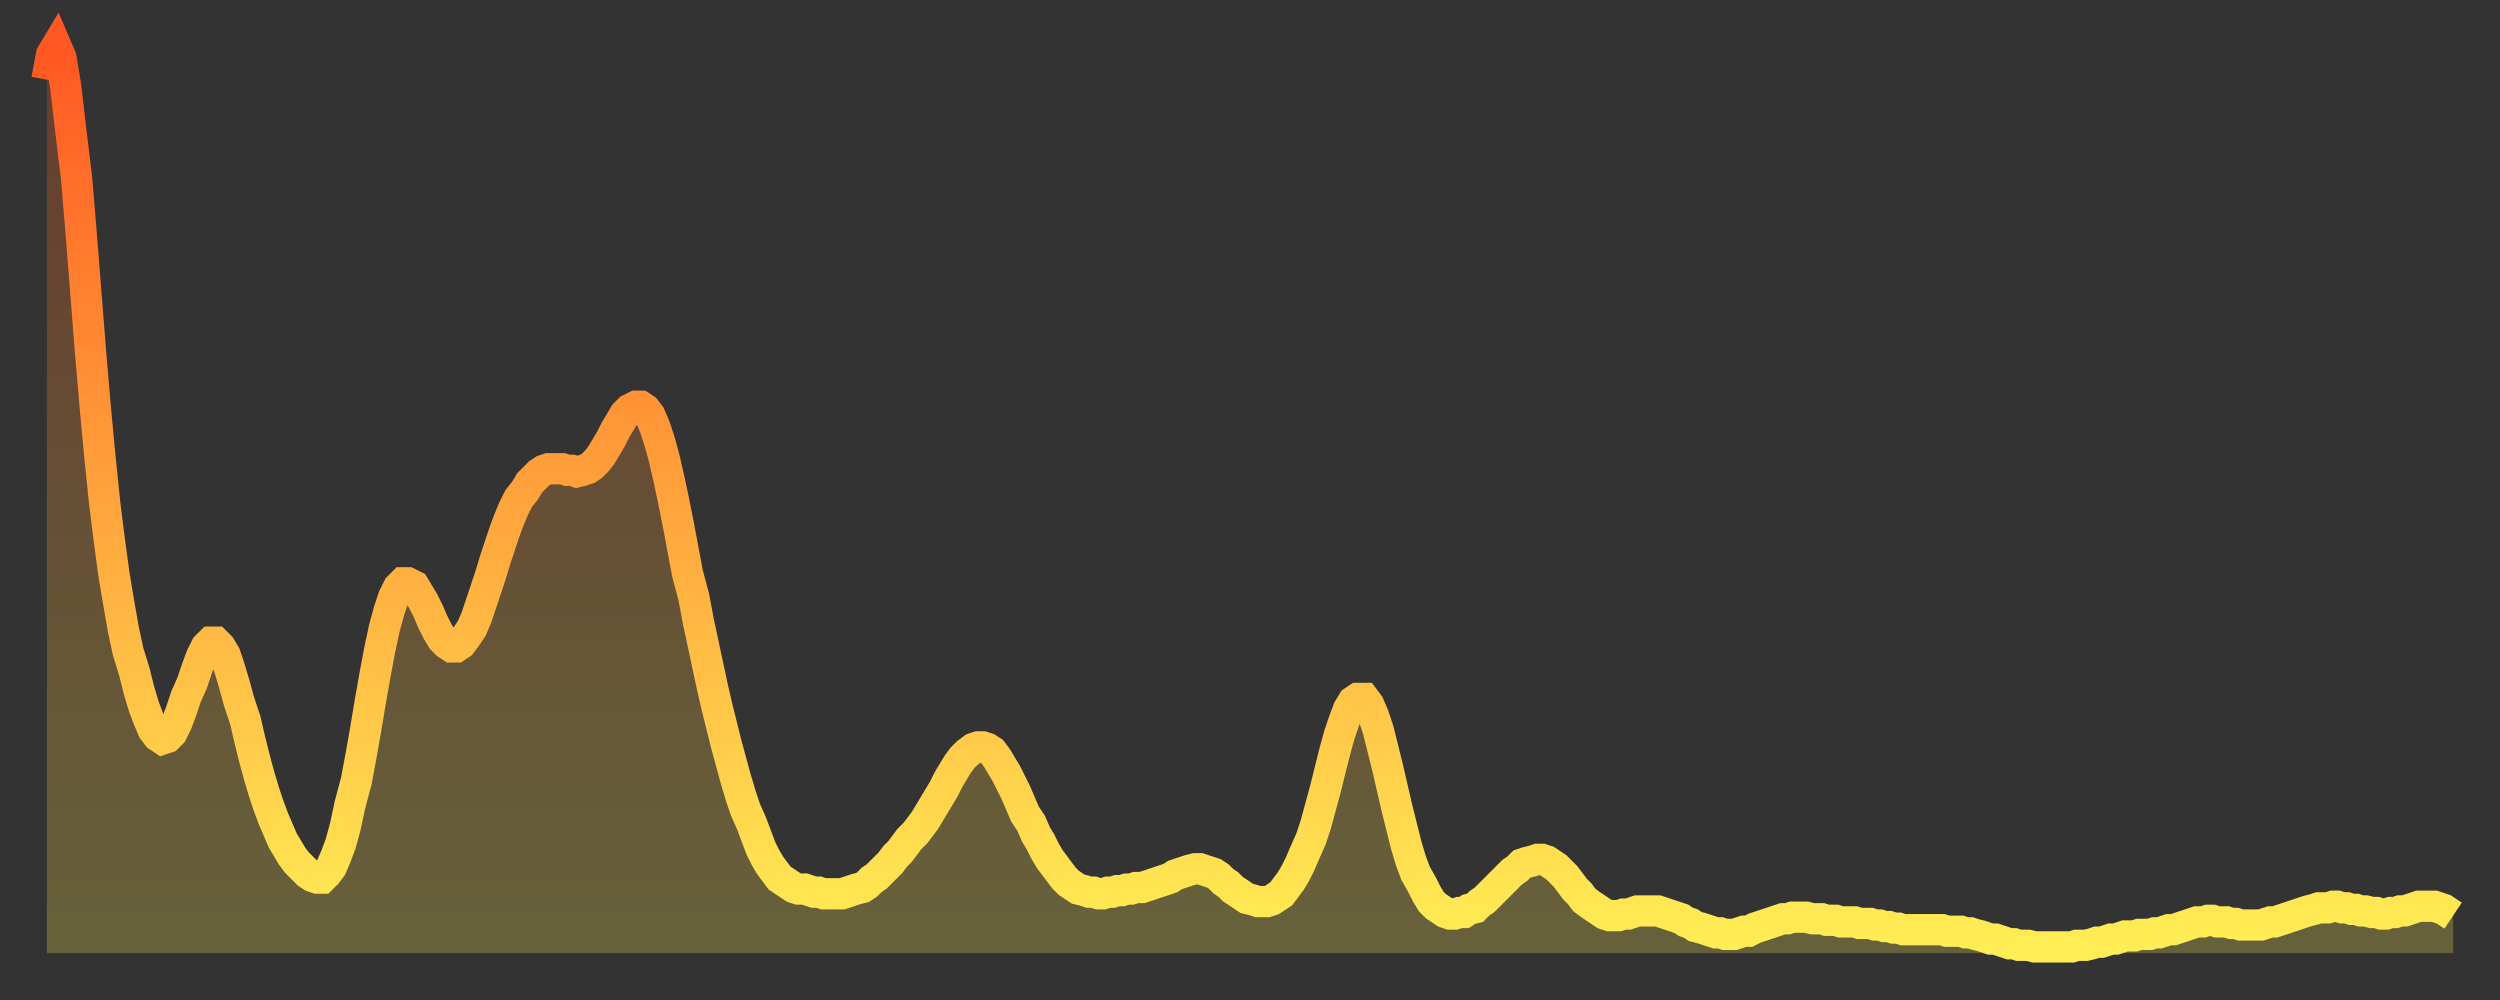 <?xml version="1.0" encoding="utf-8" ?>
<svg baseProfile="full" height="64" version="1.1" width="160" xmlns="http://www.w3.org/2000/svg" xmlns:ev="http://www.w3.org/2001/xml-events" xmlns:xlink="http://www.w3.org/1999/xlink"><rect width="100%" height="100%" fill="#333333" stroke="none"/><defs><linearGradient id="id292498" x1="0" x2="0" y1="0" y2="1"><stop offset="0%" stop-color="#ff5822" /><stop offset="50%" stop-color="#ffa33c" /><stop offset="100%" stop-color="#ffee55" /></linearGradient></defs><g transform="translate(3,3)"><g><path d="M 0.0 2.1 L 0.3 0.5 0.6 0.0 0.9 0.7 1.2 2.5 1.5 5.1 1.9 8.4 2.2 12.0 2.5 15.8 2.8 19.6 3.1 23.1 3.4 26.3 3.7 29.2 4.0 31.6 4.3 33.8 4.6 35.6 4.9 37.3 5.2 38.7 5.6 40.0 5.9 41.2 6.2 42.2 6.5 43.0 6.8 43.7 7.1 44.1 7.4 44.3 7.7 44.2 8.0 43.9 8.3 43.3 8.6 42.5 8.9 41.6 9.3 40.7 9.6 39.8 9.9 39.0 10.2 38.4 10.5 38.1 10.8 38.1 11.1 38.4 11.4 38.9 11.7 39.8 12.0 40.8 12.3 41.9 12.7 43.1 13.0 44.4 13.3 45.6 13.6 46.7 13.9 47.7 14.2 48.6 14.5 49.4 14.8 50.1 15.1 50.8 15.4 51.3 15.7 51.8 16.0 52.2 16.4 52.6 16.7 52.9 17.0 53.1 17.3 53.2 17.6 53.2 17.9 52.9 18.2 52.5 18.5 51.8 18.8 51.0 19.1 49.9 19.4 48.5 19.8 47.0 20.1 45.4 20.4 43.7 20.7 41.9 21.0 40.2 21.3 38.6 21.6 37.2 21.9 36.1 22.2 35.2 22.5 34.6 22.8 34.3 23.1 34.3 23.5 34.5 23.8 35.0 24.1 35.5 24.4 36.1 24.7 36.8 25.0 37.4 25.3 37.9 25.6 38.2 25.9 38.4 26.2 38.4 26.5 38.2 26.8 37.8 27.2 37.2 27.5 36.5 27.8 35.6 28.1 34.7 28.4 33.8 28.7 32.8 29.0 31.9 29.3 31.0 29.6 30.2 29.9 29.5 30.2 28.9 30.6 28.4 30.9 27.9 31.2 27.6 31.5 27.3 31.8 27.1 32.1 27.0 32.4 27.0 32.7 27.0 33.0 27.0 33.3 27.1 33.6 27.1 33.9 27.2 34.3 27.1 34.6 27.0 34.9 26.8 35.2 26.5 35.5 26.1 35.8 25.6 36.1 25.1 36.4 24.5 36.7 24.0 37.0 23.5 37.3 23.2 37.7 23.0 38.0 23.0 38.3 23.2 38.6 23.6 38.9 24.3 39.2 25.2 39.5 26.3 39.8 27.6 40.1 29.0 40.4 30.5 40.7 32.1 41.0 33.7 41.4 35.2 41.7 36.8 42.0 38.2 42.3 39.6 42.6 41.0 42.9 42.3 43.2 43.5 43.5 44.7 43.8 45.8 44.1 46.9 44.4 47.9 44.7 48.8 45.1 49.7 45.4 50.5 45.7 51.3 46.0 51.9 46.3 52.4 46.6 52.8 46.9 53.2 47.2 53.4 47.5 53.6 47.8 53.8 48.1 53.9 48.5 53.9 48.8 54.0 49.1 54.1 49.4 54.1 49.7 54.2 50.0 54.2 50.3 54.2 50.6 54.2 50.9 54.2 51.2 54.1 51.5 54.0 51.8 53.9 52.2 53.8 52.5 53.6 52.8 53.3 53.1 53.1 53.4 52.8 53.7 52.5 54.0 52.2 54.3 51.8 54.6 51.5 54.9 51.1 55.2 50.7 55.6 50.3 55.9 49.9 56.2 49.5 56.5 49.0 56.8 48.5 57.1 48.0 57.4 47.5 57.7 46.9 58.0 46.4 58.3 45.9 58.6 45.5 58.9 45.2 59.3 44.9 59.6 44.8 59.9 44.8 60.2 44.9 60.5 45.1 60.8 45.5 61.1 46.0 61.4 46.5 61.7 47.1 62.0 47.7 62.3 48.4 62.6 49.1 63.0 49.7 63.3 50.4 63.6 50.9 63.9 51.5 64.2 52.0 64.5 52.4 64.8 52.8 65.1 53.2 65.4 53.5 65.7 53.7 66.0 53.9 66.4 54.0 66.7 54.1 67.0 54.1 67.3 54.2 67.6 54.2 67.9 54.1 68.2 54.1 68.5 54.0 68.8 54.0 69.1 53.9 69.4 53.9 69.7 53.8 70.1 53.8 70.4 53.7 70.7 53.6 71.0 53.5 71.3 53.4 71.6 53.3 71.9 53.2 72.2 53.0 72.5 52.9 72.8 52.8 73.1 52.7 73.5 52.6 73.8 52.6 74.1 52.7 74.4 52.8 74.7 52.9 75.0 53.1 75.3 53.4 75.6 53.6 75.9 53.9 76.2 54.1 76.5 54.3 76.8 54.5 77.2 54.6 77.5 54.7 77.8 54.7 78.1 54.7 78.4 54.6 78.7 54.4 79.0 54.2 79.3 53.8 79.6 53.4 79.9 52.9 80.2 52.3 80.5 51.6 80.9 50.7 81.2 49.8 81.5 48.7 81.8 47.6 82.1 46.4 82.4 45.2 82.7 44.1 83.0 43.2 83.3 42.4 83.6 41.9 83.9 41.7 84.3 41.7 84.6 42.1 84.9 42.8 85.2 43.7 85.5 44.9 85.8 46.1 86.1 47.4 86.4 48.7 86.7 49.9 87.0 51.1 87.3 52.1 87.6 52.9 88.0 53.6 88.3 54.2 88.6 54.7 88.9 55.0 89.2 55.2 89.5 55.4 89.8 55.5 90.1 55.5 90.4 55.4 90.7 55.4 91.0 55.2 91.4 55.1 91.7 54.8 92.0 54.6 92.3 54.3 92.6 54.0 92.9 53.7 93.2 53.4 93.5 53.1 93.8 52.8 94.1 52.6 94.4 52.3 94.7 52.2 95.1 52.1 95.4 52.0 95.7 52.0 96.0 52.1 96.3 52.3 96.6 52.5 96.9 52.8 97.2 53.1 97.5 53.5 97.8 53.9 98.1 54.2 98.4 54.6 98.8 54.9 99.1 55.1 99.4 55.3 99.7 55.5 100.0 55.6 100.3 55.6 100.6 55.6 100.9 55.5 101.2 55.5 101.5 55.4 101.8 55.3 102.2 55.3 102.5 55.3 102.8 55.3 103.1 55.3 103.4 55.4 103.7 55.5 104.0 55.6 104.3 55.7 104.6 55.8 104.9 56.0 105.2 56.1 105.5 56.3 105.9 56.4 106.2 56.5 106.5 56.6 106.8 56.7 107.1 56.7 107.4 56.8 107.7 56.8 108.0 56.8 108.3 56.7 108.6 56.6 108.9 56.6 109.3 56.4 109.6 56.3 109.9 56.2 110.2 56.1 110.5 56.0 110.8 55.9 111.1 55.8 111.4 55.8 111.7 55.7 112.0 55.7 112.3 55.7 112.6 55.7 113.0 55.8 113.3 55.8 113.6 55.8 113.9 55.9 114.2 55.9 114.5 55.9 114.8 56.0 115.1 56.0 115.4 56.0 115.7 56.0 116.0 56.1 116.3 56.1 116.7 56.1 117.0 56.2 117.3 56.2 117.6 56.3 117.9 56.3 118.2 56.4 118.5 56.4 118.8 56.5 119.1 56.5 119.4 56.5 119.7 56.5 120.1 56.5 120.4 56.5 120.7 56.5 121.0 56.5 121.3 56.5 121.6 56.6 121.9 56.6 122.2 56.6 122.5 56.6 122.8 56.7 123.1 56.7 123.4 56.8 123.8 56.9 124.1 57.0 124.4 57.1 124.7 57.1 125.0 57.2 125.3 57.3 125.6 57.4 125.9 57.4 126.2 57.5 126.5 57.5 126.8 57.5 127.2 57.6 127.5 57.6 127.8 57.6 128.1 57.6 128.4 57.6 128.7 57.6 129.0 57.6 129.3 57.6 129.6 57.6 129.9 57.5 130.2 57.5 130.5 57.5 130.9 57.4 131.2 57.3 131.5 57.3 131.8 57.2 132.1 57.1 132.4 57.1 132.7 57.0 133.0 56.9 133.3 56.9 133.6 56.9 133.9 56.8 134.2 56.8 134.6 56.8 134.9 56.7 135.2 56.7 135.5 56.6 135.8 56.5 136.1 56.5 136.4 56.4 136.7 56.3 137.0 56.2 137.3 56.1 137.6 56.0 138.0 56.0 138.3 55.9 138.6 55.9 138.9 56.0 139.2 56.0 139.5 56.0 139.8 56.1 140.1 56.1 140.4 56.2 140.7 56.2 141.0 56.2 141.3 56.2 141.7 56.2 142.0 56.1 142.3 56.0 142.6 56.0 142.9 55.9 143.2 55.8 143.5 55.7 143.8 55.6 144.1 55.5 144.4 55.4 144.7 55.3 145.1 55.2 145.4 55.1 145.7 55.1 146.0 55.1 146.3 55.0 146.6 55.0 146.9 55.1 147.2 55.1 147.5 55.2 147.8 55.2 148.1 55.3 148.4 55.3 148.8 55.4 149.1 55.4 149.4 55.5 149.7 55.5 150.0 55.4 150.3 55.4 150.6 55.3 150.9 55.3 151.2 55.2 151.5 55.1 151.8 55.0 152.1 55.0 152.5 55.0 152.8 55.0 153.1 55.1 153.4 55.2 153.7 55.4 154.0 55.6" fill="none" id="graph-curve" opacity="1" stroke="url(#id292498)" stroke-width="2" /><path d="M 0 58 L 0.0 2.1 0.3 0.5 0.6 0.0 0.9 0.7 1.2 2.5 1.5 5.1 1.9 8.4 2.2 12.0 2.5 15.8 2.8 19.6 3.1 23.1 3.4 26.3 3.7 29.2 4.0 31.6 4.3 33.8 4.6 35.6 4.9 37.3 5.2 38.7 5.6 40.0 5.9 41.2 6.2 42.2 6.5 43.0 6.8 43.7 7.1 44.1 7.4 44.3 7.7 44.2 8.0 43.9 8.3 43.3 8.6 42.5 8.9 41.6 9.3 40.7 9.6 39.8 9.9 39.0 10.2 38.4 10.5 38.1 10.8 38.1 11.1 38.4 11.4 38.9 11.7 39.8 12.0 40.8 12.3 41.9 12.7 43.1 13.0 44.4 13.3 45.6 13.6 46.7 13.9 47.7 14.2 48.6 14.5 49.4 14.8 50.1 15.1 50.8 15.4 51.3 15.7 51.8 16.0 52.2 16.4 52.6 16.7 52.9 17.0 53.1 17.3 53.2 17.6 53.2 17.9 52.9 18.2 52.5 18.5 51.8 18.8 51.0 19.1 49.9 19.4 48.5 19.8 47.0 20.1 45.4 20.4 43.7 20.7 41.9 21.0 40.2 21.3 38.6 21.6 37.2 21.9 36.1 22.2 35.2 22.5 34.6 22.8 34.3 23.1 34.3 23.5 34.5 23.8 35.0 24.1 35.5 24.4 36.1 24.7 36.8 25.0 37.4 25.3 37.9 25.6 38.2 25.9 38.4 26.2 38.4 26.5 38.2 26.8 37.8 27.2 37.2 27.5 36.5 27.8 35.6 28.1 34.7 28.4 33.8 28.7 32.8 29.0 31.9 29.3 31.0 29.6 30.2 29.9 29.5 30.2 28.9 30.6 28.4 30.9 27.9 31.2 27.6 31.5 27.3 31.8 27.1 32.1 27.0 32.4 27.0 32.7 27.0 33.0 27.0 33.3 27.1 33.6 27.1 33.9 27.2 34.3 27.1 34.6 27.0 34.9 26.8 35.2 26.5 35.5 26.1 35.8 25.6 36.1 25.1 36.4 24.5 36.7 24.0 37.0 23.5 37.3 23.2 37.7 23.0 38.0 23.0 38.3 23.2 38.6 23.6 38.9 24.3 39.2 25.2 39.5 26.3 39.8 27.6 40.1 29.0 40.4 30.5 40.7 32.1 41.0 33.7 41.4 35.2 41.7 36.8 42.0 38.2 42.3 39.6 42.6 41.0 42.9 42.3 43.2 43.5 43.5 44.7 43.8 45.8 44.1 46.9 44.4 47.9 44.7 48.8 45.1 49.7 45.4 50.5 45.7 51.3 46.0 51.9 46.3 52.4 46.6 52.8 46.9 53.2 47.2 53.4 47.5 53.6 47.8 53.8 48.1 53.9 48.5 53.9 48.8 54.0 49.1 54.1 49.4 54.1 49.7 54.2 50.0 54.2 50.3 54.2 50.6 54.2 50.9 54.2 51.2 54.1 51.5 54.0 51.8 53.9 52.2 53.8 52.5 53.6 52.8 53.3 53.1 53.1 53.4 52.8 53.7 52.5 54.0 52.2 54.3 51.8 54.6 51.5 54.9 51.1 55.2 50.7 55.6 50.3 55.9 49.9 56.2 49.5 56.5 49.0 56.8 48.5 57.1 48.0 57.4 47.5 57.7 46.9 58.0 46.4 58.3 45.9 58.6 45.5 58.9 45.2 59.3 44.9 59.6 44.8 59.9 44.8 60.2 44.9 60.5 45.1 60.8 45.5 61.1 46.0 61.4 46.5 61.7 47.1 62.0 47.7 62.3 48.4 62.6 49.1 63.0 49.7 63.3 50.4 63.6 50.9 63.9 51.5 64.2 52.0 64.5 52.4 64.8 52.8 65.1 53.2 65.4 53.5 65.7 53.7 66.0 53.9 66.4 54.0 66.7 54.1 67.0 54.1 67.3 54.2 67.6 54.2 67.9 54.1 68.2 54.1 68.5 54.0 68.8 54.0 69.1 53.9 69.4 53.9 69.7 53.8 70.1 53.8 70.4 53.7 70.7 53.6 71.0 53.5 71.3 53.4 71.6 53.3 71.9 53.2 72.2 53.0 72.5 52.9 72.8 52.8 73.1 52.7 73.5 52.6 73.8 52.6 74.1 52.7 74.4 52.8 74.7 52.9 75.0 53.1 75.3 53.4 75.6 53.6 75.9 53.9 76.2 54.1 76.5 54.3 76.8 54.5 77.2 54.6 77.5 54.7 77.8 54.7 78.1 54.7 78.4 54.6 78.7 54.4 79.0 54.2 79.3 53.8 79.6 53.4 79.9 52.9 80.2 52.3 80.5 51.6 80.9 50.7 81.2 49.8 81.5 48.7 81.8 47.6 82.1 46.4 82.4 45.2 82.7 44.1 83.0 43.2 83.3 42.4 83.6 41.9 83.9 41.7 84.3 41.7 84.6 42.1 84.9 42.8 85.2 43.7 85.5 44.9 85.8 46.1 86.1 47.4 86.4 48.7 86.7 49.9 87.0 51.1 87.3 52.1 87.6 52.9 88.0 53.6 88.3 54.2 88.6 54.7 88.9 55.0 89.2 55.2 89.5 55.4 89.8 55.5 90.1 55.5 90.4 55.4 90.7 55.4 91.0 55.2 91.4 55.1 91.7 54.8 92.0 54.6 92.3 54.3 92.6 54.0 92.9 53.7 93.2 53.4 93.5 53.1 93.8 52.8 94.1 52.6 94.4 52.3 94.7 52.2 95.1 52.1 95.4 52.0 95.7 52.0 96.0 52.1 96.3 52.3 96.6 52.5 96.9 52.8 97.2 53.1 97.5 53.5 97.8 53.9 98.1 54.2 98.4 54.6 98.8 54.9 99.1 55.1 99.4 55.3 99.7 55.5 100.0 55.6 100.3 55.6 100.6 55.6 100.9 55.5 101.2 55.5 101.5 55.4 101.8 55.3 102.2 55.3 102.5 55.3 102.8 55.3 103.1 55.3 103.4 55.4 103.7 55.5 104.0 55.6 104.3 55.7 104.6 55.8 104.9 56.0 105.2 56.1 105.5 56.3 105.9 56.4 106.2 56.5 106.5 56.6 106.8 56.7 107.1 56.7 107.4 56.8 107.7 56.8 108.0 56.8 108.3 56.7 108.6 56.6 108.9 56.6 109.3 56.4 109.6 56.3 109.9 56.2 110.2 56.1 110.5 56.0 110.8 55.9 111.1 55.8 111.4 55.8 111.7 55.7 112.0 55.7 112.3 55.7 112.6 55.7 113.0 55.8 113.3 55.8 113.6 55.8 113.9 55.9 114.2 55.9 114.5 55.9 114.8 56.0 115.1 56.0 115.4 56.0 115.7 56.0 116.0 56.1 116.3 56.1 116.7 56.1 117.0 56.2 117.3 56.2 117.6 56.3 117.9 56.3 118.2 56.4 118.5 56.4 118.8 56.5 119.1 56.5 119.4 56.5 119.7 56.5 120.1 56.5 120.4 56.5 120.7 56.5 121.0 56.5 121.3 56.5 121.6 56.6 121.9 56.6 122.2 56.6 122.5 56.6 122.8 56.7 123.1 56.7 123.4 56.8 123.8 56.9 124.1 57.0 124.4 57.1 124.7 57.1 125.0 57.2 125.3 57.3 125.6 57.4 125.9 57.4 126.2 57.5 126.5 57.5 126.8 57.5 127.2 57.6 127.5 57.6 127.8 57.6 128.1 57.6 128.4 57.6 128.7 57.6 129.0 57.6 129.3 57.6 129.6 57.6 129.9 57.5 130.2 57.5 130.5 57.5 130.9 57.4 131.2 57.3 131.5 57.3 131.8 57.2 132.1 57.1 132.4 57.1 132.7 57.0 133.0 56.9 133.3 56.9 133.6 56.9 133.9 56.8 134.2 56.8 134.6 56.8 134.9 56.7 135.2 56.7 135.5 56.6 135.8 56.5 136.1 56.5 136.4 56.4 136.7 56.3 137.0 56.2 137.3 56.1 137.6 56.0 138.0 56.0 138.3 55.9 138.6 55.9 138.9 56.0 139.2 56.0 139.5 56.0 139.8 56.1 140.1 56.1 140.4 56.2 140.7 56.2 141.0 56.2 141.3 56.2 141.7 56.2 142.0 56.1 142.3 56.0 142.6 56.0 142.9 55.9 143.2 55.8 143.5 55.7 143.8 55.6 144.1 55.5 144.4 55.4 144.7 55.3 145.1 55.2 145.4 55.1 145.7 55.1 146.0 55.1 146.3 55.0 146.6 55.0 146.9 55.1 147.2 55.1 147.5 55.2 147.8 55.2 148.1 55.3 148.4 55.3 148.8 55.4 149.1 55.4 149.4 55.5 149.7 55.5 150.0 55.4 150.3 55.4 150.6 55.3 150.9 55.3 151.2 55.2 151.5 55.1 151.8 55.0 152.1 55.0 152.5 55.0 152.8 55.0 153.1 55.1 153.4 55.2 153.7 55.4 154.0 55.6 154 58" fill="url(#id292498)" fill-opacity=".25" id="graph-shadow" /></g></g></svg>